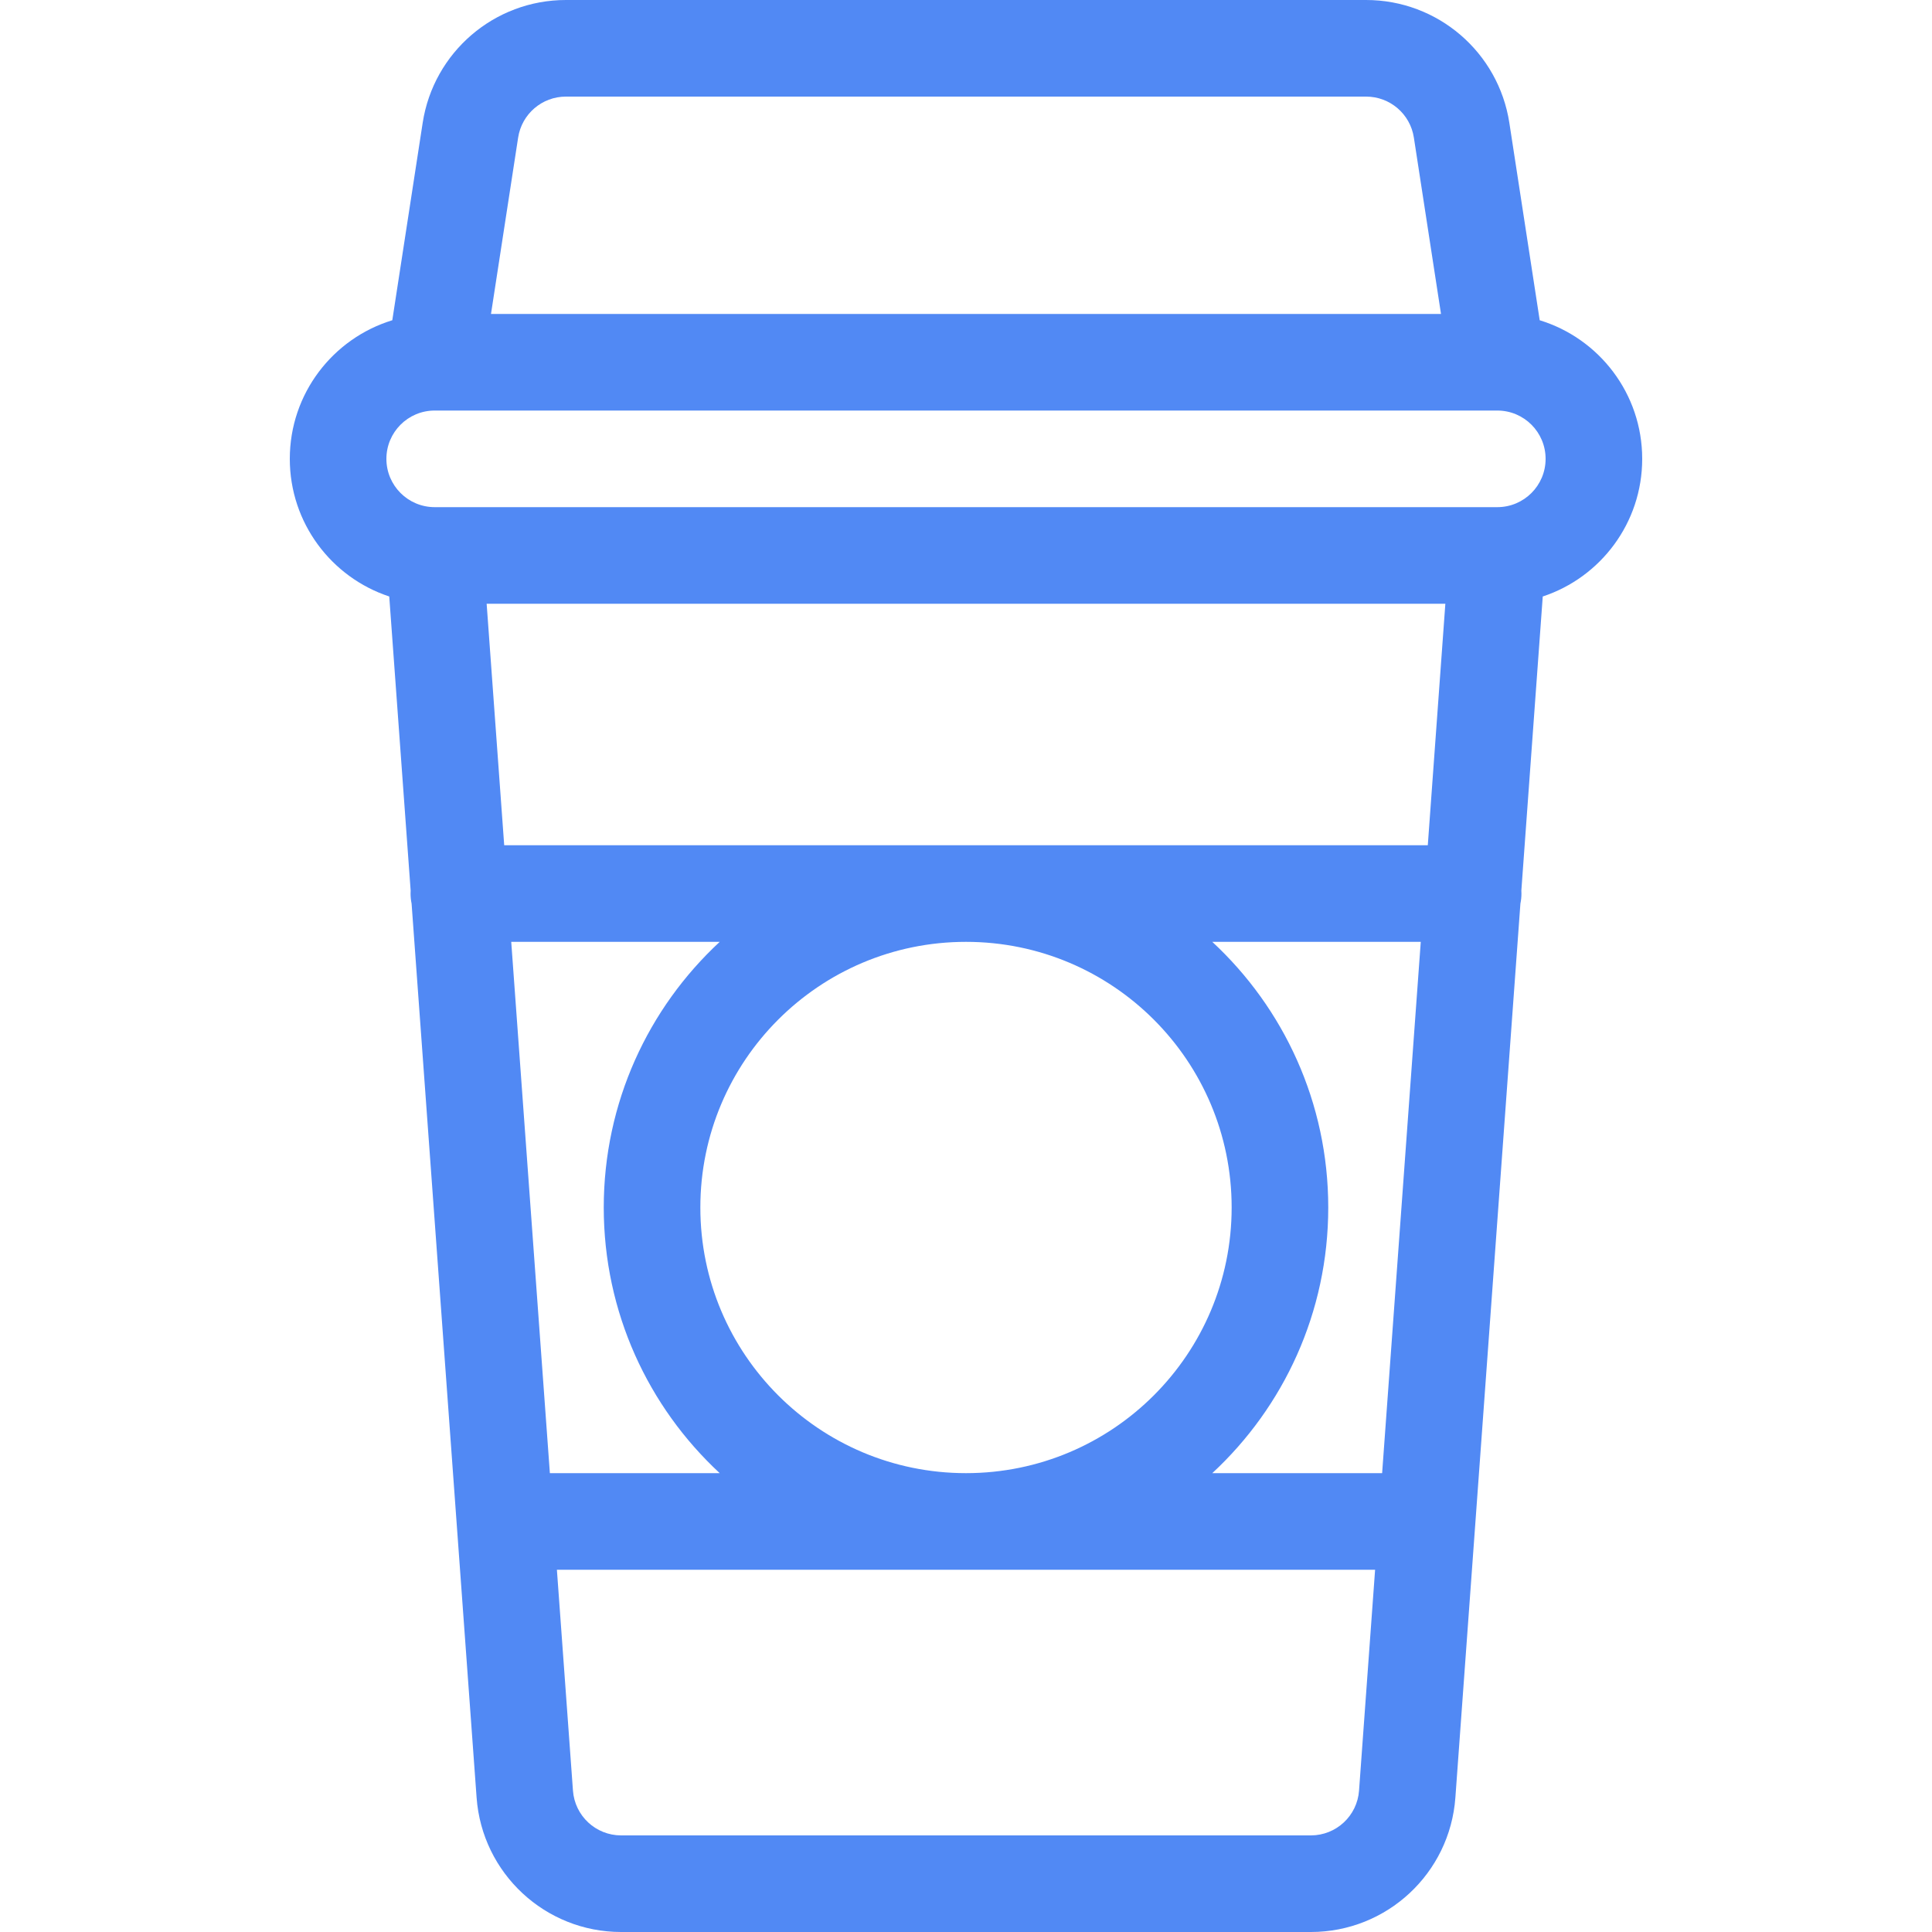 <?xml version="1.0" encoding="UTF-8"?> <svg xmlns="http://www.w3.org/2000/svg" width="80" height="80" viewBox="0 0 80 80" fill="none"> <path fill-rule="evenodd" clip-rule="evenodd" d="M17.502 5.088C17.952 2.161 20.47 0 23.432 0H56.568C59.53 0 62.048 2.161 62.499 5.088L63.756 13.261C66.213 14.012 68 16.297 68 19C68 21.656 66.274 23.91 63.882 24.699L62.996 36.875C62.999 36.916 63 36.958 63 37C63 37.142 62.985 37.281 62.957 37.415L60.264 74.435C60.036 77.572 57.425 80 54.28 80H25.72C22.575 80 19.964 77.572 19.735 74.435L17.043 37.415C17.015 37.281 17 37.142 17 37C17 36.958 17.001 36.916 17.004 36.875L16.118 24.699C13.726 23.91 12 21.656 12 19C12 16.297 13.787 14.012 16.244 13.261L17.502 5.088ZM21.169 39L22.769 61H29.802C26.848 58.261 25 54.346 25 50C25 45.654 26.848 41.739 29.802 39H21.169ZM50.198 39H58.831L57.231 61H50.198C53.152 58.261 55 54.346 55 50C55 45.654 53.152 41.739 50.198 39ZM23.06 65L23.725 74.145C23.801 75.191 24.671 76 25.72 76H54.28C55.329 76 56.199 75.191 56.275 74.145L56.94 65H23.06ZM59.122 35H20.878L20.151 25H59.849L59.122 35ZM40 39C33.925 39 29 43.925 29 50C29 56.075 33.925 61 40 61C46.075 61 51 56.075 51 50C51 43.925 46.075 39 40 39ZM20.331 13H59.669L58.545 5.696C58.395 4.72 57.556 4 56.568 4H23.432C22.445 4 21.605 4.72 21.455 5.696L20.331 13ZM62 21C63.105 21 64 20.105 64 19C64 17.895 63.105 17 62 17H18C16.895 17 16 17.895 16 19C16 20.105 16.895 21 18 21H62Z" fill="#5189F4"></path> </svg> 